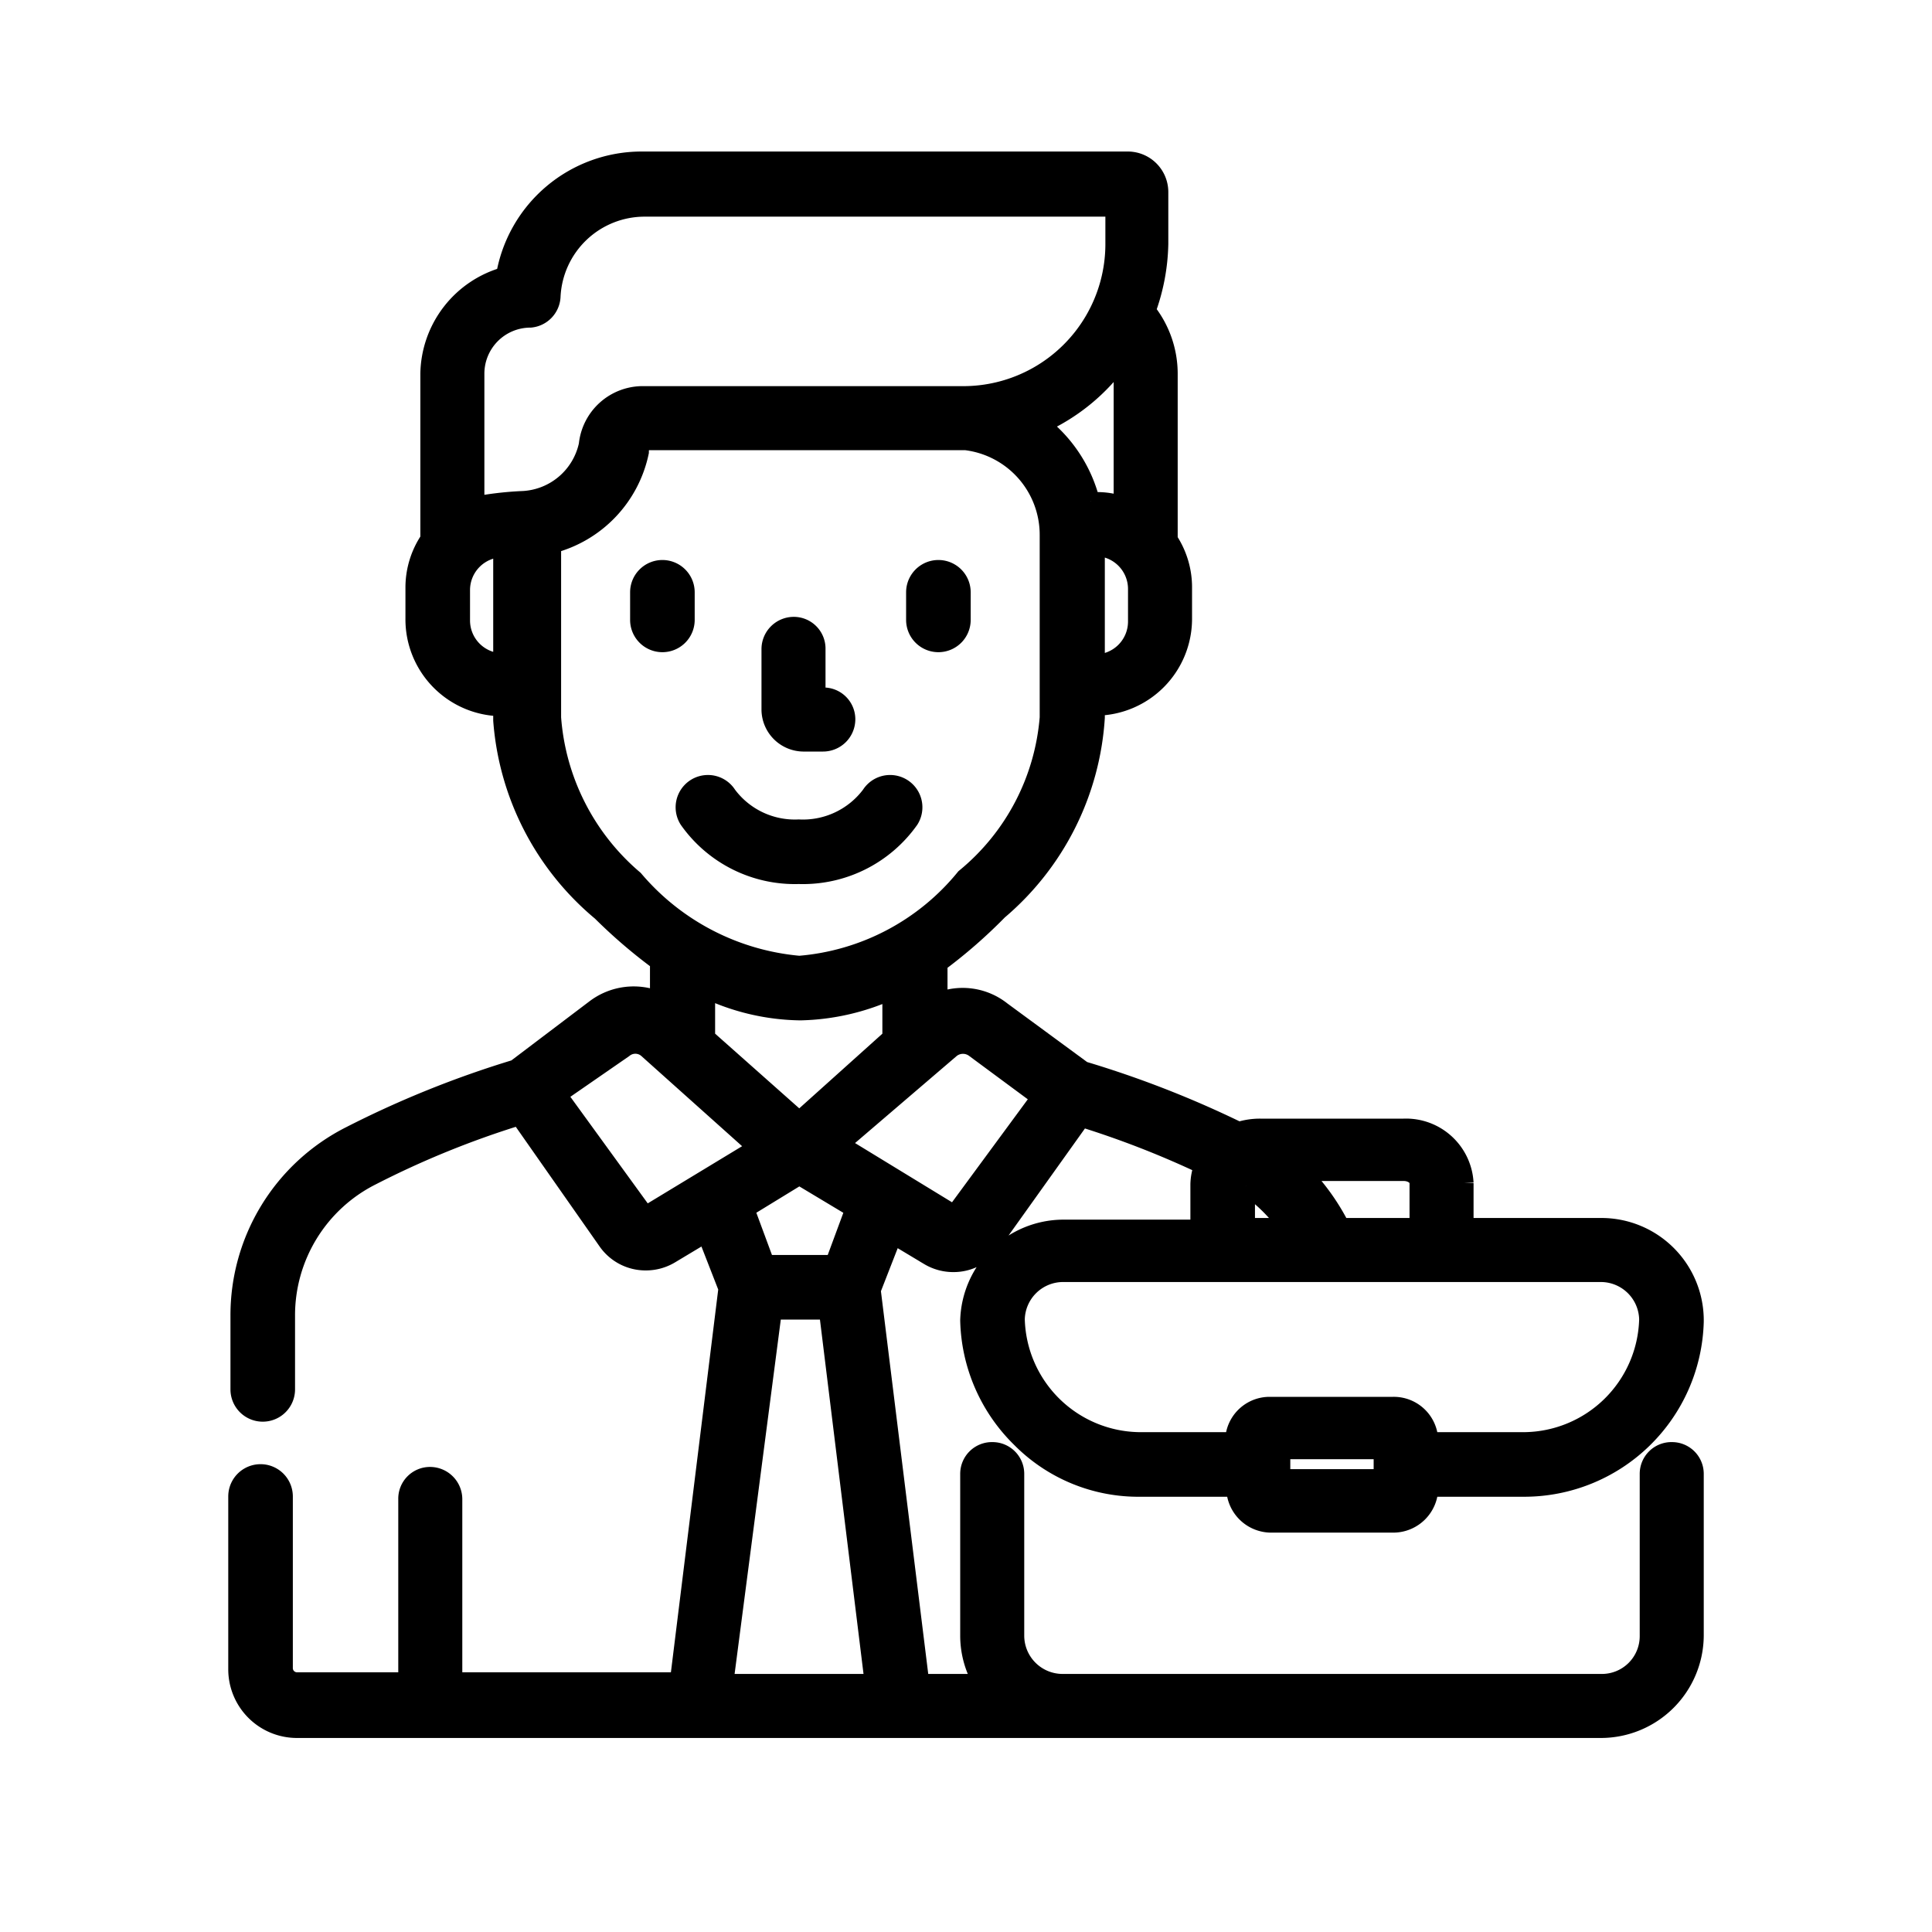<svg id="Calque_1" data-name="Calque 1" xmlns="http://www.w3.org/2000/svg" width="35" height="35" viewBox="0 0 35 35"><defs><style>.cls-1{stroke:#000;stroke-miterlimit:10;stroke-width:0.33px;}</style></defs><path class="cls-1" d="M14.55,13.45h.36a.42.42,0,0,0,.42-.42.41.41,0,0,0-.42-.41h-.12v-.86a.41.41,0,0,0-.41-.42.42.42,0,0,0-.42.42v1.1A.6.6,0,0,0,14.55,13.45Z"/><path class="cls-1" d="M16.48,14.85a.42.42,0,1,0-.71-.45,1.53,1.53,0,0,1-1.3.61,1.52,1.52,0,0,1-1.29-.61.42.42,0,1,0-.71.45,2.36,2.36,0,0,0,2,1A2.37,2.37,0,0,0,16.48,14.85Z"/><path class="cls-1" d="M17,11.65a.42.42,0,0,0,.42-.42v-.5a.42.42,0,0,0-.84,0v.5A.42.42,0,0,0,17,11.65Z"/><path class="cls-1" d="M12,10.31a.42.42,0,0,0-.42.42v.5a.42.42,0,0,0,.84,0v-.5A.42.42,0,0,0,12,10.31Z"/><path class="cls-1" d="M30.29,26.29a.41.41,0,0,0-.42.41v2.93a.85.85,0,0,1-.86.86H19.25a.86.86,0,0,1-.86-.86V26.7a.41.41,0,0,0-.41-.41.41.41,0,0,0-.42.41v2.93a1.66,1.66,0,0,0,.24.86H16.67l-.88-7.12.39-1,.65.39a.86.86,0,0,0,.44.12.85.85,0,0,0,.7-.36l1.62-2.27a16.86,16.86,0,0,1,2.21.86,1,1,0,0,0-.07.35v.8H19.25a1.71,1.71,0,0,0-1.69,1.66v0a3.09,3.09,0,0,0,.93,2.14,3,3,0,0,0,2.17.89h1.72v0a.65.65,0,0,0,.64.65h2.22a.65.65,0,0,0,.65-.65v0h1.72a3.09,3.09,0,0,0,3.09-3v0A1.69,1.69,0,0,0,29,22.23H26.53v-.8a1.06,1.06,0,0,0-1.1-1h-2.6a1.27,1.27,0,0,0-.39.06,18.52,18.52,0,0,0-2.82-1.1l-1.47-1.08A1.14,1.14,0,0,0,17,18.15v-.7a9.16,9.16,0,0,0,1.09-.95A5,5,0,0,0,19.85,13h0v-.2a1.59,1.59,0,0,0,1.58-1.59v-.55a1.55,1.55,0,0,0-.26-.88v-3a1.83,1.83,0,0,0-.4-1.15A3.69,3.69,0,0,0,21,4.42V3.47a.57.57,0,0,0-.56-.56H11.63A2.51,2.51,0,0,0,9.15,5,1.87,1.87,0,0,0,7.78,6.77v3a1.55,1.55,0,0,0-.27.88v.55A1.59,1.59,0,0,0,9.1,12.81h0v.24h0a5,5,0,0,0,1.79,3.47,9.34,9.34,0,0,0,1.05.9v.71a1.16,1.16,0,0,0-1.16.14L9.34,19.36a18.17,18.17,0,0,0-3,1.21,3.65,3.65,0,0,0-2,3.27v1.33a.42.42,0,0,0,.84,0V23.84a2.82,2.82,0,0,1,1.55-2.53,16.53,16.53,0,0,1,2.68-1.09L11,22.49a.85.85,0,0,0,.7.36.86.86,0,0,0,.44-.12l.65-.39.39,1-.88,7.12H8.21v-3.3a.42.42,0,0,0-.42-.42.41.41,0,0,0-.41.42v3.3h-2a.24.24,0,0,1-.24-.24V27.11a.42.42,0,0,0-.84,0v3.14a1.08,1.08,0,0,0,1.08,1.07H29a1.7,1.7,0,0,0,1.7-1.69V26.7A.41.41,0,0,0,30.29,26.29Zm-5.24.49H23.21v-.51h1.84Zm.38-5.55c.15,0,.27.09.27.2v.8H24.29a4,4,0,0,0-.72-1Zm-2.86.25a3,3,0,0,1,.76.75h-.76ZM29,23.06a.86.86,0,0,1,.86.84,2.27,2.27,0,0,1-2.26,2.21H25.89v0a.64.64,0,0,0-.65-.64H23a.64.64,0,0,0-.64.64v0H20.66A2.27,2.27,0,0,1,18.4,23.9a.86.86,0,0,1,.85-.84ZM17.23,19a.35.35,0,0,1,.43,0l1.19.88L17.29,22h0l-2.08-1.27ZM14.48,21.3l1,.6-.37,1H13.87l-.37-1Zm0-1L12.79,18.8v-.88a4.1,4.1,0,0,0,1.71.4h0a4.17,4.17,0,0,0,1.65-.38v.86Zm6.12-9.59v.55a.76.76,0,0,1-.75.76h0V9.91h0A.76.76,0,0,1,20.6,10.67Zm-.26-3.9V9.16a1.36,1.36,0,0,0-.49-.08h-.09a2.55,2.55,0,0,0-.91-1.39A3.57,3.57,0,0,0,20.3,6.5.84.84,0,0,1,20.34,6.77ZM9.1,12a.76.76,0,0,1-.75-.76v-.55a.76.76,0,0,1,.75-.76h0V12ZM8.61,9.16V6.77a1,1,0,0,1,1-1,.42.42,0,0,0,.38-.4,1.69,1.69,0,0,1,1.69-1.61h8.51v.67A2.74,2.74,0,0,1,17.4,7.16H11.65a1,1,0,0,0-1,.9,1.27,1.27,0,0,1-1.17,1A6,6,0,0,0,8.61,9.16Zm2.88,6.77A4.25,4.25,0,0,1,10,13V9.86a2.19,2.19,0,0,0,1.59-1.67c0-.16.06-.2.12-.2h5.78A1.71,1.71,0,0,1,19,9.69V13a4.18,4.18,0,0,1-1.52,2.9,4.32,4.32,0,0,1-3,1.58A4.43,4.43,0,0,1,11.49,15.93Zm.2,6.09h0L10.1,19.83,11.3,19a.33.33,0,0,1,.42,0l2,1.79Zm1.43,8.47L14,23.74H15l.83,6.75Z"/></svg>